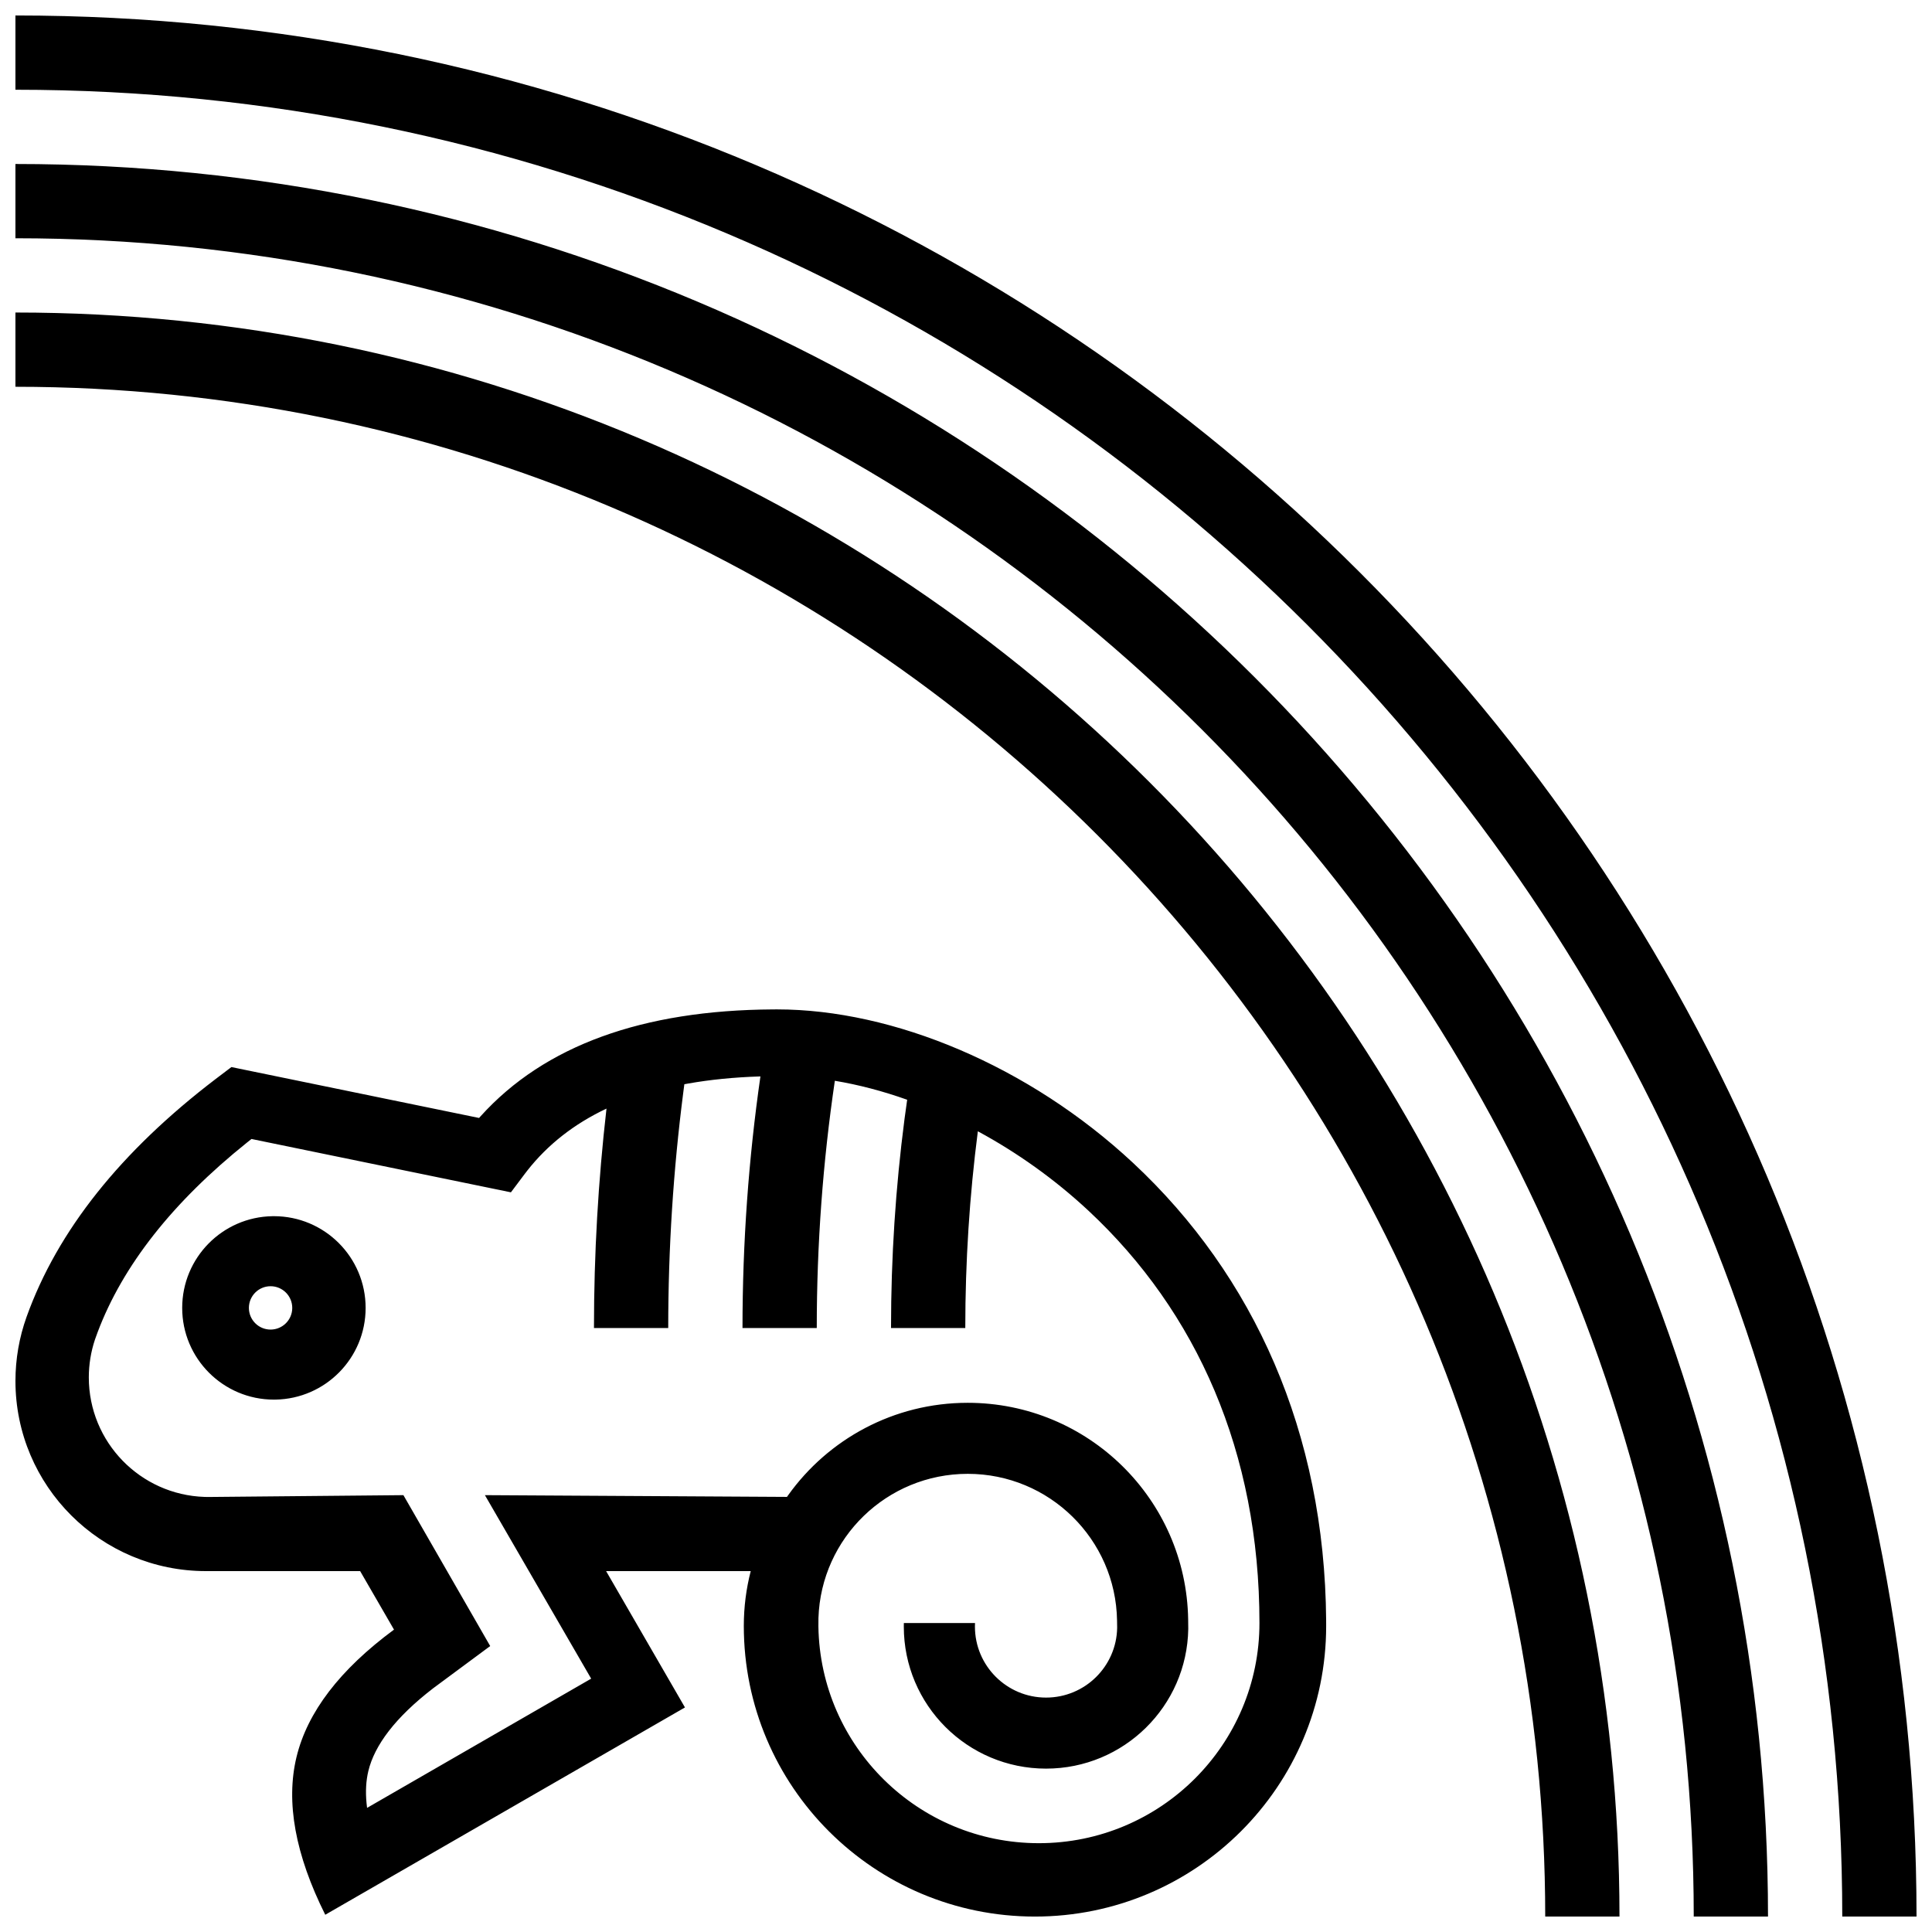 <?xml version="1.0" encoding="UTF-8"?>
<!-- Uploaded to: SVG Repo, www.svgrepo.com, Generator: SVG Repo Mixer Tools -->
<svg width="800px" height="800px" version="1.1" viewBox="144 144 512 512" xmlns="http://www.w3.org/2000/svg">
 <defs>
  <clipPath id="a">
   <path d="m148.09 148.09h503.81v503.81h-503.81z"/>
  </clipPath>
 </defs>
 <g clip-path="url(#a)">
  <path d="m349.93 411.5c30.816 0 66.75 14.957 94.344 40.68 32.027 29.867 50.797 71.445 51.168 121.21l0.004 1.512c0 42.531-34.578 77.008-77.184 77.008s-77.145-34.477-77.145-77.008c0-5.023 0.637-9.895 1.832-14.543h-38.324l20.898 36.133-95.328 54.941c-7.953-15.934-10.496-29.863-7.621-41.785s11.488-23.18 25.84-33.781l-8.973-15.508h-40.855c-27.887 0-50.492-22.562-50.492-50.398 0-5.793 1-11.539 2.953-16.988 8.203-22.863 24.977-43.848 50.086-63.012l4.195-3.176 65.633 13.488 0.41-0.461c16.949-18.773 42.992-28.105 77.422-28.305zm-201.84-184.68c234.77 0 425.09 190.32 425.09 425.09h-19.68c0-223.9-181.51-405.41-405.41-405.41zm0-39.359c256.51 0 464.45 207.94 464.45 464.45h-19.68c0-245.64-199.13-444.77-444.77-444.77zm0-39.359c278.25 0 503.81 225.56 503.81 503.81h-19.68c0-267.38-216.75-484.13-484.13-484.13zm197.43 281.16-0.371 0.012c-6.691 0.223-12.914 0.844-18.68 1.859l-1.109 0.199-0.285 2.184c-2.629 20.438-3.988 41.273-3.988 62.43h-19.68c0-19.672 1.129-39.074 3.32-58.156-8.586 4.055-15.555 9.527-20.961 16.395l-0.781 1.016-3.586 4.777-68.754-14.137-1.16 0.922c-19.809 15.871-32.941 32.633-39.598 50.242l-0.707 1.949c-1.09 3.246-1.645 6.648-1.645 10.074 0 17.152 13.645 31.121 30.684 31.672l1.043 0.016 51.645-0.484 23 39.988-15.094 11.176c-10.09 7.766-15.559 15.145-17.199 21.945-0.605 2.519-0.781 5.348-0.48 8.492l0.145 1.273 59.387-34.246-28.16-48.629 80.047 0.465 0.32-0.453c10.594-14.82 27.957-24.484 47.582-24.484 31.945 0 57.902 25.605 58.418 57.391l0.027 2.527c-0.332 20.508-17.078 37.027-37.688 37.027-20.82 0-37.695-16.855-37.695-37.648l0.012-0.941h18.859l-0.023 0.941c0 10.395 8.438 18.824 18.848 18.824 10.297 0 18.664-8.246 18.844-18.488l-0.027-1.934c-0.348-21.527-17.934-38.875-39.574-38.875-21.422 0-38.871 17-39.559 38.23l-0.012 2.266c0.516 31.781 26.473 57.387 58.418 57.387 32.27 0 58.465-26.125 58.465-58.352 0-45.258-16.637-82.512-45.277-109.23-9.004-8.402-19.008-15.488-29.352-21.078-2.199 17.07-3.328 34.473-3.328 52.141h-19.68c0-18.785 1.219-37.281 3.578-55.418l0.703-5.082c-6.453-2.297-12.895-3.984-19.168-5.027-3.16 21.383-4.793 43.266-4.793 65.527h-19.68c0-22.645 1.617-44.906 4.75-66.684zm-128.93 37.039c13.422 0 24.305 10.883 24.305 24.309 0 13.289-10.664 24.086-23.906 24.301l-0.398 0.004c-13.426 0-24.309-10.883-24.309-24.305 0-13.289 10.668-24.09 23.906-24.305zm-0.887 18.562c-3.172 0-5.742 2.574-5.742 5.746 0 3.172 2.57 5.742 5.742 5.742 3.176 0 5.746-2.57 5.746-5.742 0-3.172-2.57-5.746-5.746-5.746z"/>
 </g>
</svg>